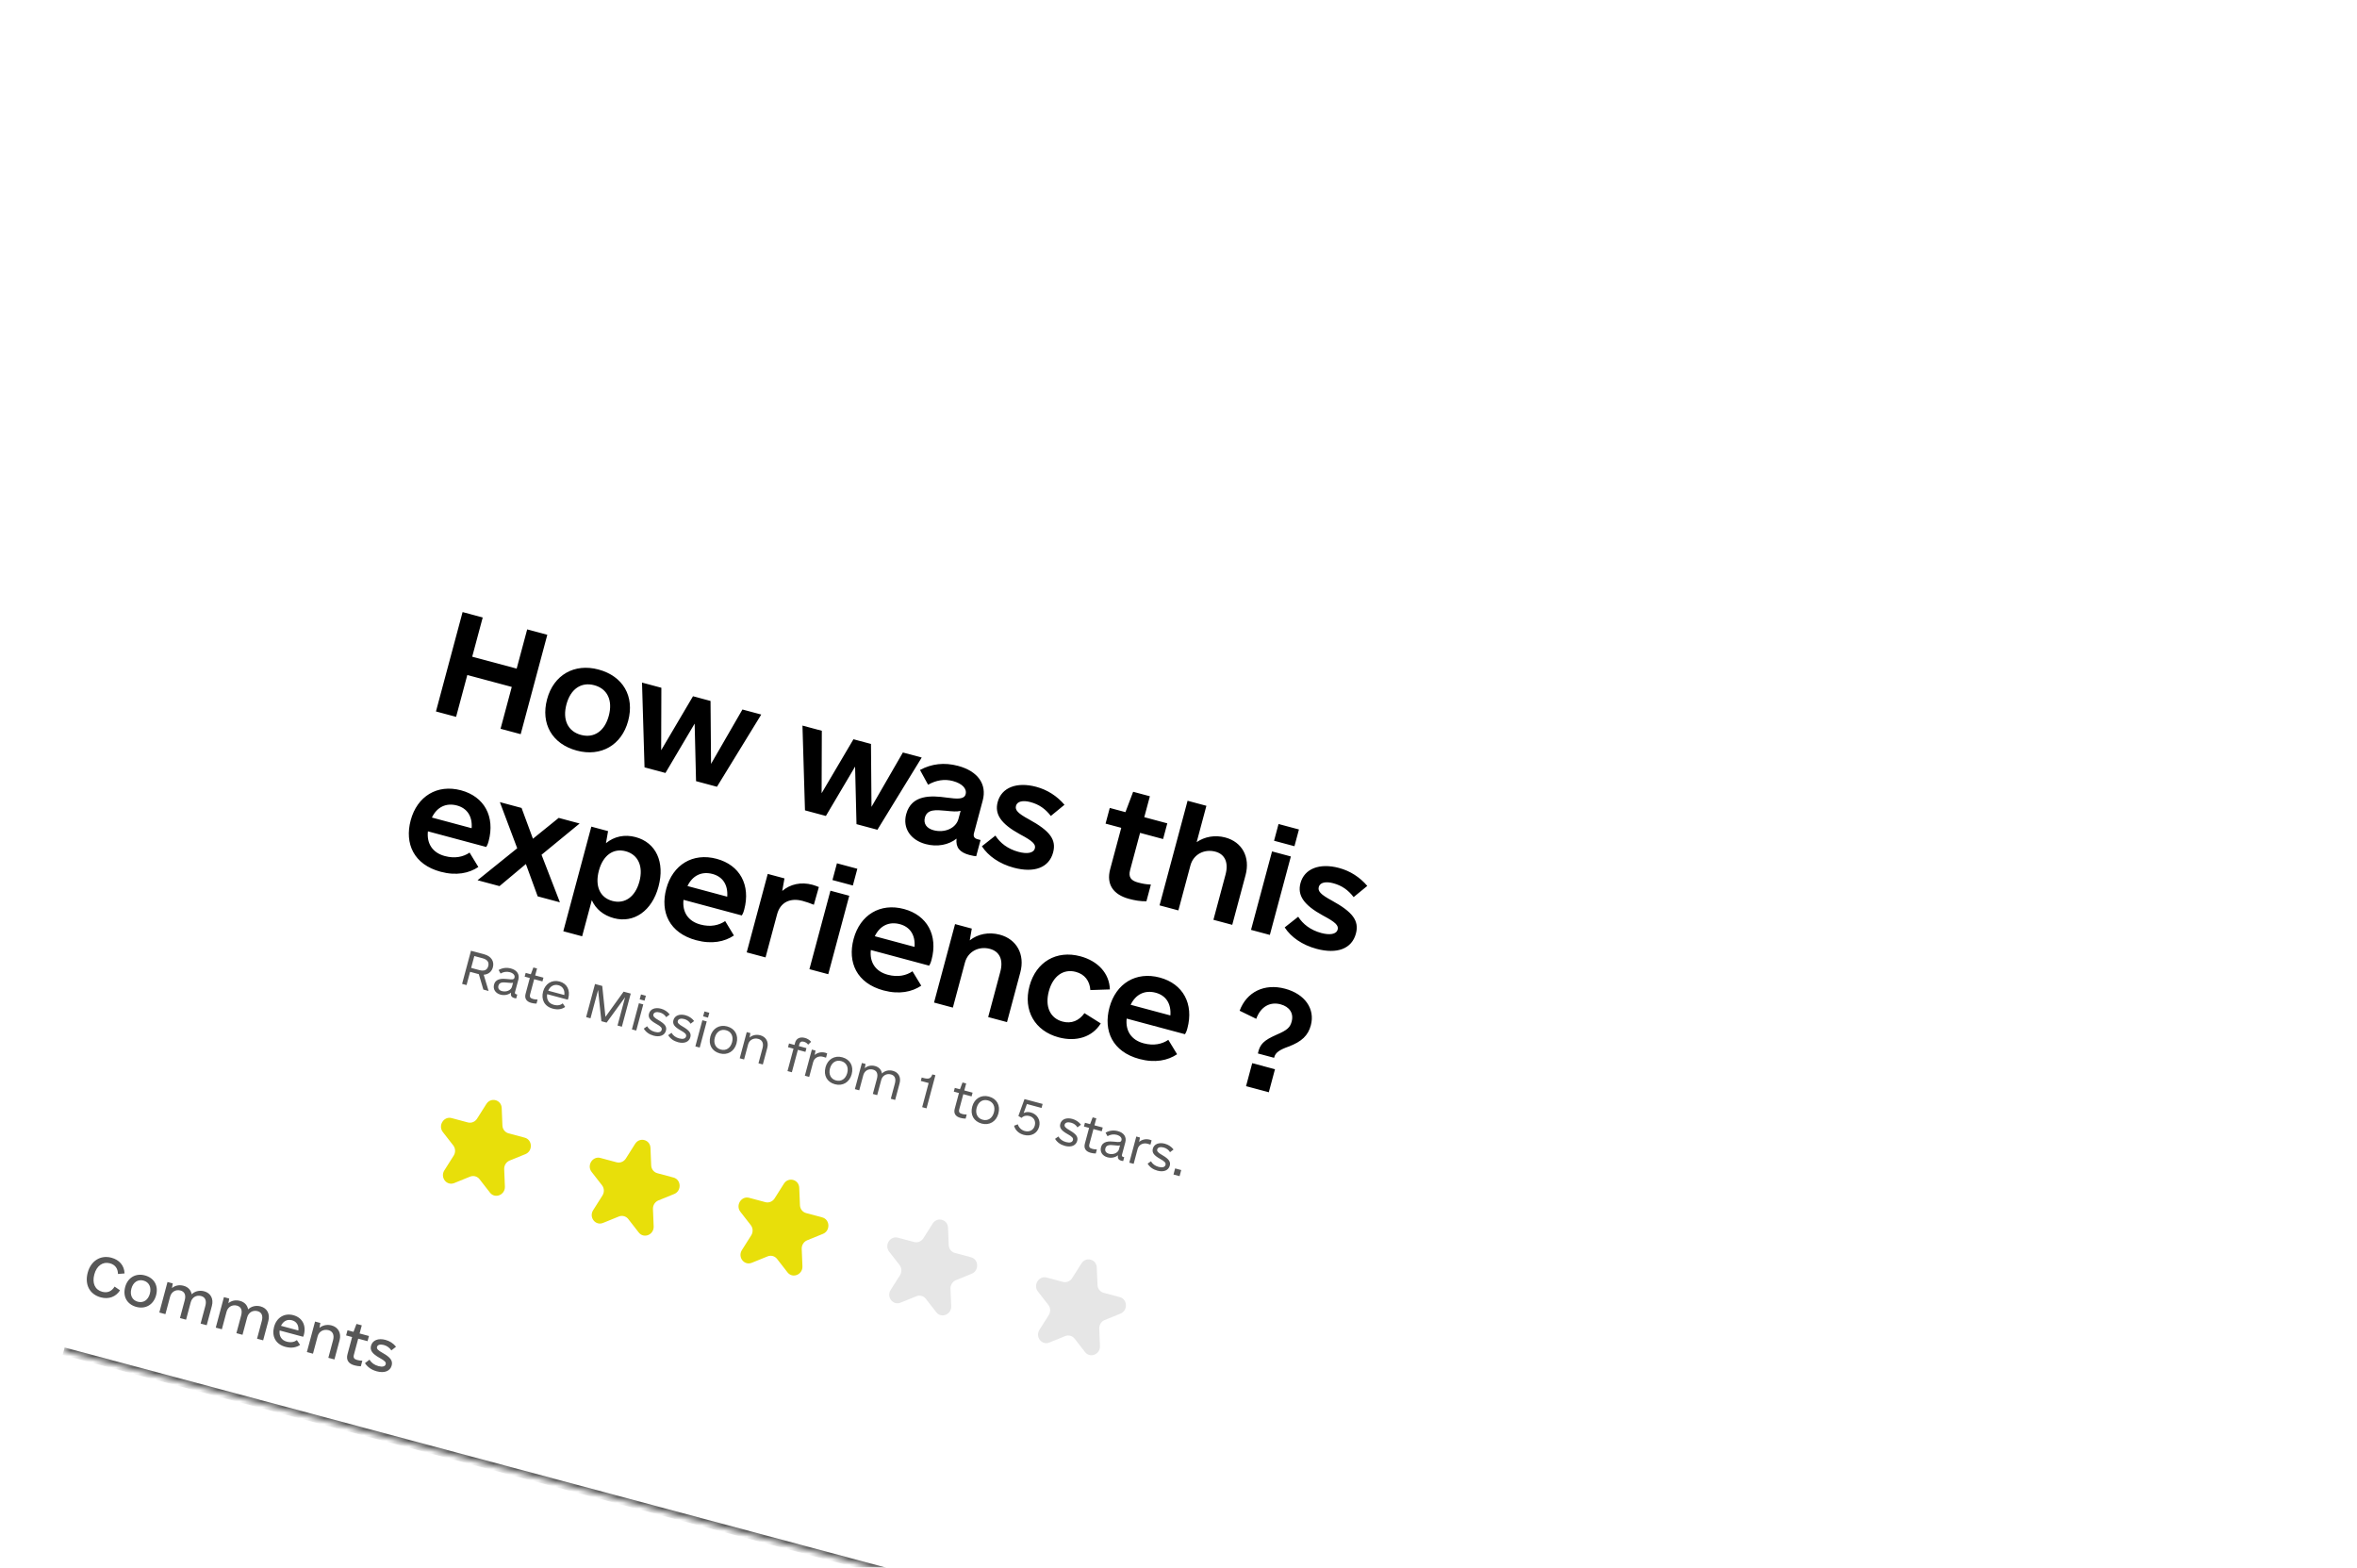 <svg width="418" height="278" viewBox="0 0 418 278" fill="none" xmlns="http://www.w3.org/2000/svg">
<g filter="url(#filter0_dddd_549_20639)">
<g clip-path="url(#clip0_549_20639)">
<rect x="157.688" y="6" width="266.994" height="265.392" rx="16.388" transform="rotate(15 157.688 6)" fill="white"/>
<path d="M212.492 43.61L216.063 44.566L211.341 62.19L207.77 61.233L209.758 53.812L201.874 51.7L199.886 59.12L196.315 58.163L201.037 40.54L204.608 41.497L202.744 48.454L210.628 50.566L212.492 43.61ZM221.286 65.103C216.926 63.935 214.855 60.348 216.024 55.988C217.179 51.675 220.871 49.583 225.138 50.726C229.498 51.894 231.568 55.481 230.4 59.841C229.245 64.154 225.553 66.246 221.286 65.103ZM222.031 62.32C224.35 62.942 226.235 61.657 226.968 58.921C227.702 56.185 226.711 54.13 224.392 53.509C222.074 52.887 220.189 54.172 219.455 56.908C218.722 59.644 219.713 61.699 222.031 62.32ZM250.666 57.815L254.005 58.709L246.149 71.516L242.439 70.522L242.192 60.316L237.013 69.069L233.303 68.074L232.857 53.043L236.289 53.962L236.254 65.038L241.9 55.466L245.008 56.299L245.099 67.458L250.666 57.815ZM279.12 65.439L282.46 66.334L274.604 79.141L270.894 78.147L270.646 67.94L265.468 76.693L261.758 75.699L261.312 60.667L264.744 61.587L264.709 72.662L270.355 63.091L273.462 63.923L273.554 75.082L279.12 65.439ZM292.338 80.811L292.895 80.96L292.124 83.835C291.88 83.82 291.496 83.767 290.893 83.605C289.178 83.145 288.47 82.26 288.636 80.714C287.243 81.832 285.198 82.228 283.158 81.681C280.468 80.961 279.048 78.841 279.706 76.382C280.651 72.858 284.176 73.057 286.907 73.441C288.778 73.693 289.999 73.772 290.248 72.845C290.509 71.871 289.662 70.948 287.993 70.501C286.509 70.103 285.002 70.346 283.591 71.16L282.156 68.539C284.189 67.444 286.453 67.156 288.911 67.814C292.436 68.759 294.051 71.08 293.28 73.955L291.727 79.752C291.578 80.309 291.782 80.662 292.338 80.811ZM284.562 79.224C286.556 79.759 288.539 78.849 288.974 77.225L289.36 75.788C288.716 75.963 287.89 75.891 286.681 75.766C285.03 75.622 283.437 75.444 283.027 76.974C282.741 78.041 283.309 78.889 284.562 79.224ZM298.776 85.867C296.272 85.195 294.257 83.811 293.133 82.068L295.53 80.175C296.369 81.493 297.726 82.553 299.627 83.062C301.065 83.448 302.29 83.328 302.526 82.447C302.712 81.752 302.221 81.173 299.912 79.957C296.531 78.107 295.349 76.398 295.933 74.219C296.616 71.668 299.289 70.595 302.768 71.527C304.762 72.061 306.455 73.161 307.78 74.709L305.359 76.695C304.402 75.444 303.274 74.645 301.744 74.235C300.399 73.875 299.394 74.102 299.182 74.891C298.983 75.633 299.474 76.212 301.471 77.293C305.199 79.336 306.372 80.893 305.763 83.166C305.042 85.855 302.44 86.848 298.776 85.867ZM325.267 80.787L321.186 79.693L319.421 86.278C319.073 87.577 319.611 88.168 320.816 88.492C321.651 88.715 322.267 88.83 323.105 88.856L322.309 91.824C321.261 91.841 320.262 91.673 319.242 91.4C316.413 90.642 315.162 88.816 315.883 86.126L317.847 78.798L315.064 78.053L315.81 75.27L318.592 76.016L319.957 72.405L322.925 73.2L321.931 76.91L326.013 78.004L325.267 80.787ZM336.314 80.516C339.282 81.311 340.751 83.991 339.893 87.191L337.532 96.002L334.193 95.108L336.343 87.085C336.915 84.951 336.217 83.472 334.548 83.025C332.6 82.503 330.65 83.472 330.116 85.466L327.979 93.443L324.639 92.548L329.61 73.997L332.949 74.892L331.222 81.338C332.624 80.372 334.459 80.019 336.314 80.516ZM344.947 81.089L345.742 78.121L349.36 79.09L348.564 82.058L344.947 81.089ZM340.861 96.894L344.589 82.981L347.928 83.876L344.2 97.789L340.861 96.894ZM352.476 100.255C349.971 99.584 347.956 98.199 346.833 96.457L349.229 94.564C350.068 95.882 351.425 96.942 353.326 97.451C354.764 97.836 355.989 97.717 356.225 96.836C356.411 96.14 355.92 95.561 353.611 94.346C350.23 92.496 349.048 90.787 349.632 88.607C350.315 86.057 352.989 84.984 356.467 85.916C358.461 86.45 360.155 87.55 361.48 89.098L359.059 91.084C358.101 89.833 356.974 89.034 355.443 88.624C354.098 88.263 353.093 88.491 352.881 89.279C352.683 90.021 353.174 90.6 355.17 91.682C358.898 93.725 360.071 95.282 359.462 97.554C358.742 100.244 356.139 101.237 352.476 100.255ZM194.888 79.421C194.654 81.595 195.709 83.22 197.889 83.804C199.698 84.288 201.183 83.941 202.278 83.191L203.831 85.744C202.194 86.846 199.926 87.332 197.143 86.587C192.367 85.306 190.729 81.587 191.835 77.46C192.978 73.193 196.544 71.017 200.764 72.147C204.891 73.254 206.823 76.803 205.655 81.163C205.568 81.487 205.494 81.766 205.23 82.192L194.888 79.421ZM200.043 74.837C198.095 74.316 196.486 75.127 195.593 76.975L202.642 78.864C202.806 76.771 201.852 75.322 200.043 74.837ZM218.297 92.006L214.355 90.95L212.262 85.219L207.584 89.135L203.688 88.092L210.725 82.422L207.648 74.241L211.497 75.272L213.513 80.733L218.083 77.037L221.793 78.031L215.038 83.577L218.297 92.006ZM231.723 80.443C235.34 81.412 236.948 84.875 235.779 89.234C234.624 93.547 231.395 95.764 227.871 94.82C226.016 94.323 224.672 93.217 223.953 91.633L222.238 98.033L218.899 97.138L223.869 78.587L226.838 79.382L226.464 81.519C227.928 80.321 229.775 79.921 231.723 80.443ZM227.596 91.764C229.822 92.36 231.673 91.017 232.394 88.327C233.115 85.637 232.183 83.549 229.957 82.952C227.731 82.356 225.926 83.711 225.206 86.401C224.485 89.091 225.37 91.167 227.596 91.764ZM240.214 91.566C239.979 93.74 241.035 95.365 243.215 95.949C245.023 96.433 246.508 96.086 247.604 95.335L249.157 97.889C247.519 98.991 245.252 99.477 242.469 98.731C237.692 97.451 236.054 93.732 237.16 89.605C238.304 85.338 241.869 83.162 246.089 84.293C250.217 85.398 252.149 88.948 250.981 93.308C250.894 93.632 250.819 93.91 250.556 94.337L240.214 91.566ZM245.369 86.982C243.421 86.46 241.812 87.272 240.919 89.12L247.968 91.009C248.131 88.915 247.177 87.467 245.369 86.982ZM263.087 88.897C263.458 88.996 263.863 89.154 264.222 89.3L263.33 92.441C262.659 92.162 261.976 91.929 261.327 91.755C259.194 91.184 257.399 91.945 256.815 94.125L254.764 101.777L251.425 100.883L255.153 86.97L258.121 87.765L257.723 89.994C259.141 88.784 261.046 88.35 263.087 88.897ZM266.631 88.057L267.427 85.089L271.044 86.058L270.249 89.026L266.631 88.057ZM262.545 103.862L266.273 89.949L269.612 90.844L265.885 104.757L262.545 103.862ZM273.435 100.467C273.2 102.641 274.256 104.266 276.436 104.85C278.245 105.335 279.73 104.987 280.825 104.237L282.378 106.791C280.741 107.893 278.473 108.379 275.69 107.633C270.914 106.353 269.276 102.634 270.382 98.506C271.525 94.239 275.09 92.063 279.311 93.194C283.438 94.3 285.37 97.85 284.202 102.209C284.115 102.534 284.04 102.812 283.777 103.239L273.435 100.467ZM278.59 95.884C276.642 95.362 275.033 96.174 274.14 98.022L281.189 99.911C281.353 97.817 280.399 96.369 278.59 95.884ZM296.321 97.752C299.289 98.547 300.804 101.24 299.947 104.44L297.586 113.251L294.247 112.357L296.396 104.333C296.968 102.2 296.271 100.721 294.555 100.261C292.607 99.739 290.657 100.708 290.123 102.702L287.986 110.679L284.647 109.784L288.374 95.871L291.343 96.667L290.981 98.757C292.374 97.639 294.326 97.218 296.321 97.752ZM306.742 115.953C302.522 114.823 300.417 111.177 301.573 106.864C302.728 102.551 306.374 100.446 310.594 101.577C313.702 102.409 315.75 104.598 315.83 107.453L312.369 107.569C312.256 105.949 311.379 104.769 309.802 104.347C307.576 103.75 305.725 105.093 305.005 107.783C304.284 110.473 305.215 112.562 307.441 113.158C309.018 113.581 310.367 112.998 311.322 111.663L314.214 113.482C312.717 115.914 309.849 116.786 306.742 115.953ZM318.807 112.625C318.572 114.799 319.628 116.424 321.808 117.008C323.617 117.492 325.102 117.145 326.197 116.395L327.75 118.948C326.113 120.05 323.845 120.536 321.062 119.79C316.285 118.51 314.648 114.791 315.754 110.663C316.897 106.397 320.462 104.221 324.683 105.351C328.81 106.457 330.742 110.007 329.574 114.367C329.487 114.691 329.412 114.97 329.149 115.396L318.807 112.625ZM323.962 108.041C322.014 107.519 320.405 108.331 319.512 110.179L326.561 112.068C326.725 109.975 325.771 108.526 323.962 108.041ZM342.08 118.811C342.422 117.163 343.097 116.499 345.409 115.478C347.262 114.682 347.782 114.225 348.068 113.159C348.466 111.674 347.682 110.52 346.105 110.097C344.203 109.588 342.557 110.539 341.787 112.669L338.842 111.233C340.086 107.888 343.233 106.346 346.897 107.327C350.421 108.272 352.252 110.9 351.469 113.821C350.985 115.63 349.848 116.717 347.528 117.587C345.934 118.154 345.204 118.654 344.993 119.442L344.955 119.582L342.08 118.811ZM339.979 124.611L341.073 120.53L345.108 121.611L344.014 125.692L339.979 124.611Z" fill="black"/>
<path d="M204.722 107.483L203.914 104.748L202.368 104.334L201.739 106.683L200.95 106.472L202.524 100.598L204.874 101.227C206.095 101.554 206.697 102.461 206.411 103.528C206.196 104.332 205.59 104.799 204.782 104.848L205.65 107.731L204.722 107.483ZM203.118 101.535L202.555 103.638L204.008 104.027C204.873 104.259 205.401 104.02 205.588 103.324C205.774 102.628 205.437 102.157 204.571 101.925L203.118 101.535ZM210.562 108.319L210.732 108.364L210.55 109.044C210.515 109.052 210.387 109.034 210.279 109.005C209.707 108.852 209.529 108.588 209.632 108.02C209.163 108.408 208.458 108.567 207.762 108.38C206.866 108.14 206.396 107.418 206.616 106.598C206.914 105.485 208.067 105.513 209.016 105.618C209.838 105.705 210.144 105.738 210.247 105.351C210.359 104.934 210.012 104.559 209.394 104.393C208.853 104.249 208.265 104.34 207.771 104.638L207.424 104.015C208.071 103.641 208.814 103.526 209.603 103.737C210.67 104.023 211.181 104.773 210.928 105.716L210.336 107.927C210.278 108.143 210.346 108.261 210.562 108.319ZM208.029 107.756C208.802 107.963 209.627 107.604 209.797 106.97L209.987 106.259C209.784 106.337 209.494 106.309 208.963 106.25C208.284 106.184 207.575 106.11 207.393 106.79C207.265 107.269 207.503 107.615 208.029 107.756ZM215.201 106.032L213.733 105.639L213.02 108.298C212.879 108.823 213.058 109.021 213.538 109.149C213.769 109.211 213.975 109.249 214.34 109.248L214.145 109.974C213.815 109.969 213.513 109.921 213.219 109.842C212.338 109.606 211.994 109.034 212.21 108.23L212.96 105.432L212.047 105.187L212.226 104.523L213.138 104.767L213.593 103.563L214.242 103.737L213.911 104.974L215.379 105.368L215.201 106.032ZM216.037 108.294C215.889 109.216 216.308 109.941 217.189 110.177C217.946 110.38 218.454 110.218 218.796 109.928L219.225 110.557C218.764 110.914 218.027 111.131 217.022 110.861C215.523 110.46 214.946 109.211 215.314 107.836C215.696 106.413 216.899 105.692 218.229 106.048C219.558 106.405 220.171 107.58 219.782 109.033C219.757 109.125 219.736 109.203 219.7 109.276L216.037 108.294ZM218.051 106.713C217.247 106.498 216.565 106.878 216.218 107.68L219.078 108.446C219.193 107.583 218.808 106.916 218.051 106.713ZM230.86 108.19L229.286 114.065L228.513 113.858L229.86 108.833L226.581 113.34L225.653 113.091L225.067 107.549L223.721 112.574L222.948 112.366L224.522 106.492L225.805 106.836L226.373 112.323L229.593 107.851L230.86 108.19ZM232.443 109.211L232.675 108.345L233.54 108.577L233.308 109.443L232.443 109.211ZM231.064 114.541L232.307 109.903L233.08 110.11L231.837 114.748L231.064 114.541ZM234.924 115.658C234.135 115.447 233.552 115.025 233.17 114.41L233.764 113.989C234.047 114.479 234.503 114.816 235.121 114.982C235.786 115.16 236.235 115.032 236.342 114.63C236.438 114.274 236.209 114.014 235.386 113.562C234.263 112.929 233.914 112.438 234.1 111.743C234.316 110.939 235.172 110.588 236.223 110.87C236.841 111.036 237.391 111.398 237.77 111.898L237.145 112.376C236.892 111.96 236.505 111.674 236.01 111.542C235.423 111.384 234.974 111.513 234.875 111.884C234.788 112.208 235.016 112.468 235.793 112.909C236.938 113.58 237.287 114.071 237.101 114.767C236.877 115.602 236.021 115.952 234.924 115.658ZM239.252 116.818C238.464 116.607 237.881 116.185 237.499 115.569L238.092 115.148C238.375 115.638 238.831 115.976 239.45 116.142C240.115 116.32 240.563 116.192 240.671 115.79C240.766 115.434 240.538 115.174 239.714 114.722C238.591 114.089 238.243 113.598 238.429 112.902C238.644 112.099 239.5 111.748 240.552 112.03C241.17 112.195 241.719 112.558 242.099 113.057L241.474 113.536C241.22 113.12 240.833 112.834 240.338 112.702C239.751 112.544 239.302 112.673 239.203 113.044C239.116 113.368 239.345 113.628 240.121 114.068C241.267 114.74 241.616 115.231 241.429 115.927C241.206 116.761 240.35 117.112 239.252 116.818ZM243.697 112.226L243.929 111.361L244.794 111.593L244.562 112.458L243.697 112.226ZM242.318 117.557L243.561 112.919L244.334 113.126L243.091 117.764L242.318 117.557ZM246.657 118.802C245.25 118.425 244.591 117.238 244.98 115.785C245.361 114.362 246.581 113.645 247.941 114.01C249.348 114.387 250.007 115.574 249.618 117.027C249.237 118.449 248.017 119.166 246.657 118.802ZM246.839 118.122C247.767 118.37 248.552 117.852 248.829 116.816C249.107 115.78 248.686 114.938 247.759 114.69C246.831 114.441 246.046 114.96 245.769 115.996C245.491 117.032 245.912 117.873 246.839 118.122ZM253.846 115.592C254.851 115.861 255.356 116.759 255.07 117.825L254.283 120.763L253.51 120.556L254.235 117.85C254.463 117 254.174 116.409 253.479 116.223C252.675 116.007 251.892 116.394 251.676 117.198L250.96 119.872L250.187 119.665L251.429 115.027L252.079 115.201L251.933 115.991C252.414 115.556 253.12 115.397 253.846 115.592ZM261.529 116.723C261.143 116.619 260.869 116.778 260.773 117.133L260.674 117.504L262.019 117.865L261.841 118.529L260.496 118.169L259.431 122.142L258.658 121.935L259.723 117.962L258.749 117.701L258.927 117.036L259.901 117.297L260.009 116.895C260.212 116.138 260.877 115.819 261.758 116.055C262.191 116.171 262.56 116.402 262.849 116.745L262.316 117.249C262.123 116.981 261.885 116.818 261.529 116.723ZM265.379 118.682C265.487 118.711 265.591 118.756 265.695 118.8L265.492 119.558C265.326 119.496 265.156 119.451 264.955 119.397C264.182 119.19 263.419 119.565 263.212 120.338L262.508 122.966L261.735 122.759L262.977 118.122L263.627 118.295L263.481 119.085C263.962 118.651 264.668 118.492 265.379 118.682ZM267.078 124.274C265.671 123.897 265.012 122.71 265.401 121.256C265.782 119.834 267.002 119.117 268.362 119.482C269.769 119.859 270.428 121.046 270.039 122.499C269.658 123.921 268.439 124.638 267.078 124.274ZM267.26 123.594C268.188 123.842 268.973 123.324 269.251 122.288C269.528 121.252 269.108 120.41 268.18 120.162C267.252 119.913 266.467 120.432 266.19 121.468C265.912 122.503 266.333 123.345 267.26 123.594ZM277.359 121.892C278.364 122.162 278.823 123.047 278.537 124.113L277.75 127.051L276.977 126.843L277.702 124.138C277.93 123.288 277.703 122.713 277.007 122.527C276.219 122.316 275.498 122.719 275.282 123.523L274.566 126.197L273.793 125.99L274.518 123.285C274.745 122.435 274.518 121.86 273.823 121.674C273.034 121.462 272.313 121.866 272.098 122.67L271.381 125.344L270.608 125.137L271.851 120.499L272.5 120.673L272.363 121.432C272.824 121.009 273.479 120.853 274.19 121.043C274.901 121.234 275.316 121.726 275.41 122.364C275.888 121.879 276.602 121.689 277.359 121.892ZM282.542 128.335L283.69 124.052L282.298 123.68L282.46 123.077L282.692 123.139C283.728 123.416 284.064 123.275 284.348 122.522L284.889 122.667L283.315 128.542L282.542 128.335ZM291.305 126.424L289.837 126.031L289.124 128.69C288.984 129.216 289.163 129.413 289.642 129.541C289.874 129.603 290.079 129.642 290.444 129.64L290.249 130.367C289.919 130.361 289.617 130.313 289.324 130.234C288.442 129.998 288.099 129.426 288.314 128.622L289.064 125.824L288.152 125.579L288.33 124.915L289.242 125.159L289.697 123.956L290.346 124.13L290.015 125.366L291.484 125.76L291.305 126.424ZM293.096 131.245C291.689 130.868 291.029 129.681 291.419 128.228C291.8 126.805 293.019 126.088 294.38 126.453C295.786 126.83 296.446 128.017 296.056 129.47C295.675 130.893 294.456 131.61 293.096 131.245ZM293.278 130.565C294.205 130.814 294.991 130.295 295.268 129.259C295.546 128.223 295.125 127.382 294.197 127.133C293.27 126.885 292.485 127.403 292.207 128.439C291.93 129.475 292.35 130.316 293.278 130.565ZM301.809 129.272C302.969 129.583 303.595 130.645 303.285 131.805C302.966 132.995 301.845 133.59 300.547 133.242C299.635 132.997 299.024 132.37 298.843 131.625L299.507 131.372C299.645 131.907 300.111 132.396 300.729 132.562C301.579 132.789 302.296 132.402 302.512 131.598C302.727 130.794 302.346 130.112 301.543 129.897C301.017 129.756 300.522 129.872 300.159 130.238L299.605 129.891L300.688 126.901L303.904 127.762L303.713 128.473L301.116 127.777L300.538 129.379C300.906 129.179 301.33 129.144 301.809 129.272ZM307.859 135.201C307.07 134.99 306.487 134.568 306.106 133.953L306.699 133.532C306.982 134.022 307.438 134.359 308.057 134.525C308.721 134.703 309.17 134.575 309.278 134.173C309.373 133.817 309.144 133.557 308.321 133.105C307.198 132.472 306.849 131.981 307.036 131.286C307.251 130.482 308.107 130.131 309.158 130.413C309.777 130.579 310.326 130.941 310.706 131.44L310.08 131.919C309.827 131.503 309.44 131.217 308.945 131.085C308.358 130.927 307.909 131.056 307.81 131.427C307.723 131.751 307.951 132.011 308.728 132.452C309.874 133.123 310.223 133.614 310.036 134.31C309.813 135.145 308.956 135.495 307.859 135.201ZM314.386 132.609L312.917 132.215L312.205 134.874C312.064 135.4 312.243 135.597 312.722 135.725C312.954 135.788 313.159 135.826 313.524 135.824L313.329 136.551C313 136.545 312.698 136.498 312.404 136.419C311.523 136.183 311.179 135.61 311.394 134.806L312.144 132.008L311.232 131.764L311.41 131.099L312.322 131.343L312.777 130.14L313.427 130.314L313.095 131.551L314.564 131.944L314.386 132.609ZM318.203 137.161L318.373 137.206L318.191 137.887C318.156 137.894 318.028 137.876 317.92 137.847C317.348 137.694 317.17 137.431 317.272 136.862C316.804 137.25 316.098 137.409 315.403 137.222C314.506 136.982 314.037 136.26 314.257 135.441C314.555 134.328 315.707 134.355 316.657 134.46C317.478 134.548 317.784 134.58 317.888 134.193C318 133.776 317.653 133.401 317.034 133.236C316.493 133.091 315.906 133.182 315.411 133.48L315.065 132.857C315.712 132.484 316.455 132.368 317.243 132.579C318.31 132.865 318.822 133.615 318.569 134.558L317.977 136.769C317.919 136.985 317.986 137.103 318.203 137.161ZM315.67 136.598C316.443 136.805 317.268 136.446 317.438 135.812L317.628 135.101C317.425 135.179 317.134 135.151 316.603 135.092C315.925 135.026 315.216 134.952 315.034 135.632C314.905 136.111 315.144 136.457 315.67 136.598ZM322.917 134.099C323.025 134.128 323.129 134.173 323.233 134.217L323.03 134.975C322.864 134.914 322.694 134.868 322.493 134.814C321.72 134.607 320.957 134.983 320.75 135.756L320.046 138.384L319.273 138.177L320.515 133.539L321.165 133.713L321.019 134.502C321.5 134.068 322.206 133.909 322.917 134.099ZM324.276 139.6C323.488 139.389 322.905 138.967 322.523 138.352L323.116 137.931C323.399 138.421 323.856 138.758 324.474 138.924C325.139 139.102 325.587 138.974 325.695 138.572C325.79 138.216 325.562 137.956 324.739 137.504C323.616 136.871 323.267 136.38 323.453 135.685C323.668 134.881 324.525 134.53 325.576 134.812C326.194 134.978 326.743 135.34 327.123 135.84L326.498 136.318C326.245 135.902 325.857 135.616 325.363 135.484C324.775 135.326 324.327 135.455 324.227 135.826C324.14 136.15 324.369 136.41 325.146 136.851C326.291 137.522 326.64 138.013 326.454 138.709C326.23 139.544 325.374 139.894 324.276 139.6ZM327.111 140.277L327.4 139.194L328.483 139.484L328.193 140.567L327.111 140.277Z" fill="#575757"/>
<path d="M205.255 127.766C206.051 126.508 207.915 127.008 207.976 128.495L208.101 131.579C208.128 132.245 208.566 132.807 209.185 132.973L212.058 133.743C213.444 134.115 213.525 136.116 212.177 136.664L209.381 137.801C208.778 138.046 208.388 138.662 208.415 139.327L208.54 142.411C208.601 143.899 206.786 144.637 205.893 143.488L204.04 141.106C203.64 140.592 202.961 140.41 202.358 140.655L199.562 141.792C198.214 142.34 197.011 140.794 197.807 139.536L199.458 136.927C199.814 136.365 199.784 135.636 199.385 135.122L197.532 132.74C196.638 131.591 197.709 129.898 199.095 130.27L201.968 131.039C202.588 131.206 203.248 130.937 203.604 130.374L205.255 127.766Z" fill="#E8DF0A"/>
<path d="M231.638 134.836C232.434 133.577 234.299 134.077 234.359 135.565L234.484 138.649C234.511 139.314 234.949 139.877 235.569 140.043L238.442 140.813C239.827 141.184 239.909 143.186 238.56 143.734L235.765 144.87C235.162 145.115 234.772 145.732 234.799 146.397L234.924 149.481C234.984 150.968 233.17 151.706 232.276 150.557L230.423 148.175C230.023 147.661 229.344 147.48 228.741 147.725L225.946 148.861C224.597 149.409 223.395 147.863 224.191 146.605L225.841 143.997C226.197 143.434 226.168 142.705 225.768 142.191L223.915 139.81C223.021 138.661 224.092 136.968 225.478 137.339L228.351 138.109C228.971 138.275 229.631 138.006 229.988 137.444L231.638 134.836Z" fill="#E8DF0A"/>
<path d="M258.021 141.905C258.817 140.647 260.682 141.146 260.742 142.634L260.867 145.718C260.894 146.383 261.332 146.946 261.952 147.112L264.825 147.882C266.211 148.253 266.292 150.255 264.943 150.803L262.148 151.939C261.545 152.184 261.155 152.801 261.182 153.466L261.307 156.55C261.367 158.038 259.553 158.775 258.659 157.626L256.806 155.245C256.406 154.731 255.727 154.549 255.124 154.794L252.329 155.93C250.98 156.478 249.778 154.932 250.574 153.674L252.224 151.066C252.58 150.503 252.551 149.775 252.151 149.261L250.298 146.879C249.404 145.73 250.476 144.037 251.861 144.408L254.734 145.178C255.354 145.344 256.015 145.076 256.371 144.513L258.021 141.905Z" fill="#E8DF0A"/>
<path d="M284.404 148.974C285.2 147.716 287.065 148.216 287.125 149.703L287.251 152.787C287.278 153.453 287.716 154.016 288.335 154.182L291.208 154.951C292.594 155.323 292.675 157.324 291.327 157.872L288.531 159.009C287.928 159.254 287.538 159.87 287.565 160.536L287.69 163.62C287.751 165.107 285.936 165.845 285.042 164.696L283.189 162.314C282.79 161.8 282.111 161.618 281.508 161.863L278.712 163C277.364 163.548 276.161 162.002 276.957 160.744L278.608 158.135C278.964 157.573 278.934 156.844 278.534 156.33L276.682 153.948C275.788 152.799 276.859 151.107 278.245 151.478L281.118 152.248C281.737 152.414 282.398 152.145 282.754 151.582L284.404 148.974Z" fill="#E6E6E6"/>
<path d="M310.788 156.044C311.584 154.785 313.448 155.285 313.509 156.773L313.634 159.857C313.661 160.522 314.099 161.085 314.719 161.251L317.591 162.021C318.977 162.392 319.058 164.394 317.71 164.942L314.914 166.078C314.311 166.323 313.921 166.94 313.948 167.605L314.073 170.689C314.134 172.177 312.319 172.914 311.426 171.765L309.573 169.383C309.173 168.87 308.494 168.688 307.891 168.933L305.096 170.069C303.747 170.617 302.544 169.071 303.341 167.813L304.991 165.205C305.347 164.642 305.317 163.913 304.918 163.399L303.065 161.018C302.171 159.869 303.242 158.176 304.628 158.547L307.501 159.317C308.121 159.483 308.781 159.214 309.137 158.652L310.788 156.044Z" fill="#E6E6E6"/>
<mask id="path-9-inside-1_549_20639" fill="white">
<path d="M138.056 142.59L364.292 203.21L356.516 232.231L130.28 171.611L138.056 142.59Z"/>
</mask>
<path d="M356.516 232.231L356.693 231.572L130.456 170.952L130.28 171.611L130.103 172.271L356.339 232.891L356.516 232.231Z" fill="#575757" mask="url(#path-9-inside-1_549_20639)"/>
<path d="M136.878 162.064C134.894 161.533 133.985 159.801 134.556 157.673C135.116 155.581 136.833 154.513 138.762 155.031C140.169 155.407 141.04 156.414 141.089 157.819L139.923 157.913C139.904 156.902 139.398 156.264 138.479 156.018C137.234 155.684 136.139 156.454 135.728 157.987C135.308 159.556 135.845 160.724 137.125 161.068C138.045 161.314 138.802 161.014 139.324 160.149L140.287 160.813C139.552 161.969 138.284 162.441 136.878 162.064ZM143.19 163.756C141.531 163.311 140.744 161.921 141.198 160.226C141.642 158.566 143.065 157.73 144.688 158.165C146.347 158.609 147.135 159.999 146.681 161.695C146.236 163.354 144.813 164.191 143.19 163.756ZM143.437 162.836C144.429 163.102 145.276 162.536 145.58 161.4C145.885 160.264 145.434 159.35 144.442 159.085C143.45 158.819 142.602 159.384 142.298 160.521C141.993 161.657 142.445 162.57 143.437 162.836ZM155.203 160.982C156.375 161.296 156.91 162.329 156.577 163.573L155.659 167L154.577 166.71L155.417 163.572C155.664 162.652 155.407 162.023 154.668 161.825C153.838 161.602 153.061 162.051 152.829 162.917L151.998 166.019L150.915 165.729L151.756 162.591C152.003 161.671 151.764 161.047 151.007 160.844C150.177 160.621 149.4 161.07 149.168 161.936L148.336 165.038L147.254 164.748L148.704 159.337L149.642 159.589L149.497 160.42C150.025 159.962 150.766 159.793 151.56 160.006C152.371 160.223 152.86 160.78 152.993 161.511C153.541 160.981 154.355 160.755 155.203 160.982ZM165.213 163.664C166.385 163.978 166.92 165.011 166.587 166.255L165.668 169.682L164.586 169.392L165.427 166.254C165.674 165.334 165.417 164.705 164.678 164.507C163.848 164.284 163.07 164.733 162.838 165.599L162.007 168.701L160.925 168.411L161.766 165.273C162.012 164.353 161.774 163.729 161.016 163.526C160.187 163.303 159.409 163.752 159.177 164.618L158.346 167.72L157.264 167.43L158.714 162.02L159.652 162.271L159.506 163.102C160.035 162.644 160.776 162.475 161.569 162.688C162.381 162.906 162.87 163.462 163.002 164.193C163.55 163.663 164.365 163.437 165.213 163.664ZM168.592 167.933C168.467 168.905 168.903 169.66 169.858 169.916C170.652 170.128 171.239 169.957 171.652 169.642L172.218 170.49C171.622 170.91 170.748 171.14 169.612 170.835C167.827 170.357 167.172 168.906 167.602 167.301C168.046 165.641 169.433 164.795 171.02 165.22C172.607 165.646 173.34 167.021 172.886 168.717C172.852 168.843 172.828 168.933 172.758 169.05L168.592 167.933ZM170.778 166.122C169.931 165.895 169.227 166.286 168.832 167.108L171.916 167.935C172.009 167.012 171.59 166.34 170.778 166.122ZM177.819 167.042C178.974 167.352 179.563 168.399 179.229 169.643L178.311 173.07L177.229 172.78L178.07 169.642C178.316 168.722 178.006 168.078 177.266 167.88C176.419 167.653 175.569 168.082 175.337 168.948L174.506 172.05L173.424 171.76L174.873 166.35L175.811 166.601L175.656 167.468C176.226 167.002 177.008 166.825 177.819 167.042ZM184.186 169.831L182.526 169.386L181.763 172.236C181.613 172.795 181.822 173.025 182.345 173.165C182.634 173.242 182.873 173.287 183.258 173.293L182.992 174.285C182.607 174.279 182.219 174.213 181.858 174.117C180.794 173.832 180.357 173.154 180.623 172.162L181.444 169.096L180.38 168.811L180.627 167.891L181.691 168.176L182.222 166.772L183.16 167.023L182.773 168.466L184.432 168.911L184.186 169.831ZM185.826 175.18C184.906 174.934 184.172 174.427 183.722 173.727L184.525 173.111C184.859 173.665 185.392 174.058 186.113 174.252C186.799 174.435 187.289 174.335 187.401 173.92C187.492 173.578 187.257 173.302 186.328 172.802C185.018 172.064 184.579 171.463 184.802 170.634C185.063 169.66 186.08 169.256 187.36 169.599C188.118 169.802 188.758 170.225 189.237 170.817L188.407 171.464C188.07 170.987 187.637 170.659 187.059 170.504C186.446 170.34 185.969 170.463 185.867 170.842C185.775 171.184 186.016 171.442 186.873 171.923C188.25 172.698 188.688 173.299 188.461 174.146C188.195 175.138 187.179 175.542 185.826 175.18Z" fill="#575757"/>
<path d="M226.408 234.126C225.29 233.826 224.341 233.185 223.789 232.361L224.844 231.522C225.272 232.236 225.952 232.728 226.782 232.95C227.611 233.172 228.193 233.019 228.329 232.514C228.454 232.045 228.024 231.775 227.141 231.248C226.024 230.582 224.765 229.8 225.142 228.393C225.475 227.149 226.724 226.671 228.365 227.111C229.339 227.372 230.096 227.865 230.704 228.627L229.671 229.452C229.277 228.902 228.673 228.489 227.969 228.3C227.212 228.097 226.648 228.255 226.532 228.688C226.411 229.139 226.858 229.491 227.795 230.032C229.002 230.723 230.112 231.484 229.765 232.783C229.412 234.099 228.158 234.594 226.408 234.126ZM234.007 236.065L233.004 233.245L232.076 233.75L231.627 235.427L230.328 235.079L232.261 227.865L233.56 228.213L232.468 232.289L235.295 230.611L236.918 231.046L234.148 232.585L235.559 236.481L234.007 236.065ZM238.067 230.581L238.377 229.426L239.783 229.803L239.474 230.958L238.067 230.581ZM236.478 236.727L237.928 231.317L239.227 231.665L237.777 237.075L236.478 236.727ZM243.94 232.831C245.347 233.208 245.972 234.554 245.518 236.25C245.068 237.927 243.813 238.789 242.442 238.422C241.721 238.229 241.198 237.799 240.918 237.182L240.251 239.671L238.953 239.323L240.886 232.109L242.04 232.419L241.895 233.249C242.464 232.783 243.183 232.628 243.94 232.831ZM242.335 237.233C243.201 237.465 243.921 236.943 244.201 235.897C244.481 234.851 244.119 234.039 243.253 233.807C242.388 233.575 241.686 234.102 241.405 235.148C241.125 236.194 241.469 237.001 242.335 237.233Z" fill="black"/>
<g clip-path="url(#clip1_549_20639)">
<rect x="119.486" y="222.446" width="228.754" height="30.045" rx="15.023" transform="rotate(15 119.486 222.446)" fill="black"/>
<path d="M190.463 261.255C189.344 260.955 188.395 260.314 187.843 259.49L188.899 258.651C189.326 259.365 190.006 259.857 190.836 260.079C191.665 260.301 192.248 260.148 192.383 259.643C192.509 259.174 192.078 258.904 191.195 258.378C190.078 257.711 188.819 256.929 189.196 255.522C189.529 254.278 190.778 253.801 192.419 254.24C193.393 254.501 194.151 254.994 194.758 255.756L193.725 256.581C193.331 256.031 192.727 255.618 192.024 255.429C191.266 255.226 190.702 255.384 190.586 255.817C190.465 256.268 190.912 256.62 191.849 257.161C193.056 257.852 194.167 258.613 193.819 259.912C193.466 261.228 192.212 261.724 190.463 261.255ZM195.916 260.164C195.825 261.01 196.235 261.642 197.083 261.869C197.786 262.057 198.364 261.922 198.79 261.63L199.394 262.623C198.757 263.052 197.875 263.241 196.793 262.951C194.935 262.453 194.298 261.007 194.729 259.402C195.173 257.742 196.56 256.896 198.201 257.336C199.806 257.766 200.557 259.146 200.103 260.842C200.069 260.968 200.04 261.076 199.938 261.242L195.916 260.164ZM197.921 258.382C197.163 258.179 196.537 258.495 196.19 259.213L198.932 259.948C198.995 259.134 198.624 258.57 197.921 258.382ZM205.072 259.177C206.227 259.486 206.816 260.533 206.483 261.778L205.564 265.205L204.266 264.857L205.102 261.737C205.324 260.907 205.053 260.332 204.386 260.153C203.628 259.95 202.87 260.327 202.662 261.102L201.831 264.204L200.533 263.856L201.982 258.446L203.137 258.755L202.996 259.568C203.538 259.133 204.297 258.969 205.072 259.177ZM212.638 259.368L213.936 259.716L212.003 266.93L210.849 266.621L210.994 265.79C210.425 266.256 209.706 266.411 208.949 266.208C207.542 265.831 206.917 264.485 207.371 262.789C207.821 261.112 209.076 260.25 210.447 260.617C211.168 260.811 211.691 261.241 211.971 261.857L212.638 259.368ZM209.636 265.232C210.501 265.464 211.203 264.937 211.483 263.891C211.764 262.845 211.42 262.038 210.554 261.806C209.688 261.574 208.968 262.096 208.688 263.142C208.408 264.188 208.77 265 209.636 265.232ZM220.543 262.472C220.182 262.375 219.926 262.539 219.825 262.917L219.747 263.206L221.262 263.612L220.972 264.694L219.457 264.288L218.297 268.616L216.999 268.269L218.159 263.94L217.059 263.645L217.348 262.563L218.449 262.858L218.521 262.587C218.797 261.559 219.697 261.085 220.815 261.385C221.446 261.554 221.926 261.857 222.295 262.284L221.443 263.08C221.195 262.782 220.904 262.569 220.543 262.472ZM222.067 267.172C221.976 268.017 222.387 268.649 223.234 268.876C223.938 269.065 224.515 268.929 224.941 268.638L225.545 269.631C224.908 270.059 224.027 270.248 222.944 269.958C221.087 269.461 220.45 268.014 220.88 266.409C221.325 264.75 222.711 263.903 224.352 264.343C225.957 264.773 226.709 266.154 226.255 267.849C226.221 267.975 226.192 268.083 226.089 268.249L222.067 267.172ZM224.072 265.389C223.315 265.186 222.689 265.502 222.342 266.221L225.083 266.955C225.146 266.141 224.775 265.578 224.072 265.389ZM228.217 268.82C228.126 269.665 228.537 270.297 229.384 270.524C230.088 270.713 230.665 270.577 231.091 270.286L231.695 271.279C231.058 271.707 230.177 271.896 229.095 271.606C227.237 271.108 226.6 269.662 227.03 268.057C227.475 266.398 228.861 265.551 230.502 265.991C232.108 266.421 232.859 267.802 232.405 269.497C232.371 269.623 232.342 269.731 232.239 269.897L228.217 268.82ZM230.222 267.037C229.465 266.834 228.839 267.15 228.492 267.869L231.233 268.603C231.296 267.789 230.926 267.226 230.222 267.037ZM238.446 266.283L239.745 266.631L237.812 273.845L236.657 273.536L236.803 272.705C236.233 273.171 235.515 273.327 234.758 273.124C233.351 272.747 232.726 271.4 233.18 269.705C233.63 268.027 234.885 267.165 236.256 267.533C236.977 267.726 237.5 268.156 237.779 268.772L238.446 266.283ZM235.444 272.148C236.31 272.38 237.012 271.853 237.292 270.807C237.572 269.761 237.228 268.953 236.363 268.721C235.497 268.489 234.777 269.011 234.497 270.058C234.216 271.104 234.579 271.916 235.444 272.148ZM243.867 269.572C245.273 269.949 245.898 271.296 245.444 272.991C244.995 274.668 243.739 275.53 242.369 275.163C241.593 274.955 241.067 274.466 240.797 273.814L240.517 274.57L239.363 274.261L241.296 267.047L242.594 267.395L241.918 269.92C242.473 269.508 243.163 269.384 243.867 269.572ZM242.262 273.975C243.127 274.206 243.847 273.684 244.128 272.638C244.408 271.592 244.046 270.78 243.18 270.548C242.314 270.316 241.612 270.843 241.332 271.889C241.052 272.935 241.396 273.743 242.262 273.975ZM250.664 276.091L250.88 276.149L250.581 277.267C250.486 277.261 250.337 277.24 250.102 277.177C249.435 276.998 249.16 276.654 249.224 276.053C248.683 276.488 247.887 276.642 247.094 276.429C246.048 276.149 245.496 275.324 245.752 274.368C246.119 272.998 247.49 273.075 248.552 273.224C249.279 273.323 249.754 273.353 249.851 272.993C249.953 272.614 249.623 272.255 248.974 272.081C248.397 271.926 247.811 272.021 247.262 272.338L246.704 271.318C247.495 270.892 248.376 270.78 249.331 271.036C250.702 271.404 251.33 272.306 251.03 273.425L250.426 275.679C250.368 275.895 250.448 276.033 250.664 276.091ZM247.64 275.474C248.415 275.681 249.187 275.327 249.356 274.696L249.506 274.137C249.255 274.205 248.934 274.177 248.464 274.129C247.822 274.073 247.203 274.003 247.043 274.598C246.932 275.013 247.153 275.343 247.64 275.474ZM253.965 278.27C252.324 277.831 251.506 276.413 251.955 274.735C252.404 273.058 253.822 272.24 255.463 272.679C256.672 273.003 257.468 273.854 257.499 274.965L256.153 275.01C256.11 274.38 255.769 273.921 255.155 273.757C254.29 273.525 253.57 274.047 253.29 275.093C253.009 276.139 253.372 276.951 254.237 277.183C254.85 277.348 255.375 277.121 255.746 276.602L256.871 277.309C256.289 278.255 255.174 278.594 253.965 278.27ZM261.15 280.099L260.146 277.278L259.218 277.783L258.769 279.461L257.47 279.113L259.403 271.899L260.702 272.247L259.61 276.323L262.437 274.645L264.06 275.079L261.29 276.618L262.701 280.514L261.15 280.099Z" fill="white"/>
</g>
</g>
</g>
<defs>
<filter id="filter0_dddd_549_20639" x="-3" y="-3" width="424.585" height="399.452" filterUnits="userSpaceOnUse" color-interpolation-filters="sRGB">
<feFlood flood-opacity="0" result="BackgroundImageFix"/>
<feColorMatrix in="SourceAlpha" type="matrix" values="0 0 0 0 0 0 0 0 0 0 0 0 0 0 0 0 0 0 127 0" result="hardAlpha"/>
<feOffset dx="-4" dy="2"/>
<feGaussianBlur stdDeviation="5"/>
<feColorMatrix type="matrix" values="0 0 0 0 0 0 0 0 0 0 0 0 0 0 0 0 0 0 0.1 0"/>
<feBlend mode="normal" in2="BackgroundImageFix" result="effect1_dropShadow_549_20639"/>
<feColorMatrix in="SourceAlpha" type="matrix" values="0 0 0 0 0 0 0 0 0 0 0 0 0 0 0 0 0 0 127 0" result="hardAlpha"/>
<feOffset dx="-16" dy="9"/>
<feGaussianBlur stdDeviation="9"/>
<feColorMatrix type="matrix" values="0 0 0 0 0 0 0 0 0 0 0 0 0 0 0 0 0 0 0.09 0"/>
<feBlend mode="normal" in2="effect1_dropShadow_549_20639" result="effect2_dropShadow_549_20639"/>
<feColorMatrix in="SourceAlpha" type="matrix" values="0 0 0 0 0 0 0 0 0 0 0 0 0 0 0 0 0 0 127 0" result="hardAlpha"/>
<feOffset dx="-36" dy="21"/>
<feGaussianBlur stdDeviation="12.5"/>
<feColorMatrix type="matrix" values="0 0 0 0 0 0 0 0 0 0 0 0 0 0 0 0 0 0 0.05 0"/>
<feBlend mode="normal" in2="effect2_dropShadow_549_20639" result="effect3_dropShadow_549_20639"/>
<feColorMatrix in="SourceAlpha" type="matrix" values="0 0 0 0 0 0 0 0 0 0 0 0 0 0 0 0 0 0 127 0" result="hardAlpha"/>
<feOffset dx="-63" dy="36"/>
<feGaussianBlur stdDeviation="14.5"/>
<feColorMatrix type="matrix" values="0 0 0 0 0 0 0 0 0 0 0 0 0 0 0 0 0 0 0.01 0"/>
<feBlend mode="normal" in2="effect3_dropShadow_549_20639" result="effect4_dropShadow_549_20639"/>
<feBlend mode="normal" in="SourceGraphic" in2="effect4_dropShadow_549_20639" result="shape"/>
</filter>
<clipPath id="clip0_549_20639">
<rect x="157.688" y="6" width="266.994" height="265.392" rx="16.388" transform="rotate(15 157.688 6)" fill="white"/>
</clipPath>
<clipPath id="clip1_549_20639">
<rect x="119.486" y="222.446" width="228.754" height="30.045" rx="15.023" transform="rotate(15 119.486 222.446)" fill="white"/>
</clipPath>
</defs>
</svg>
